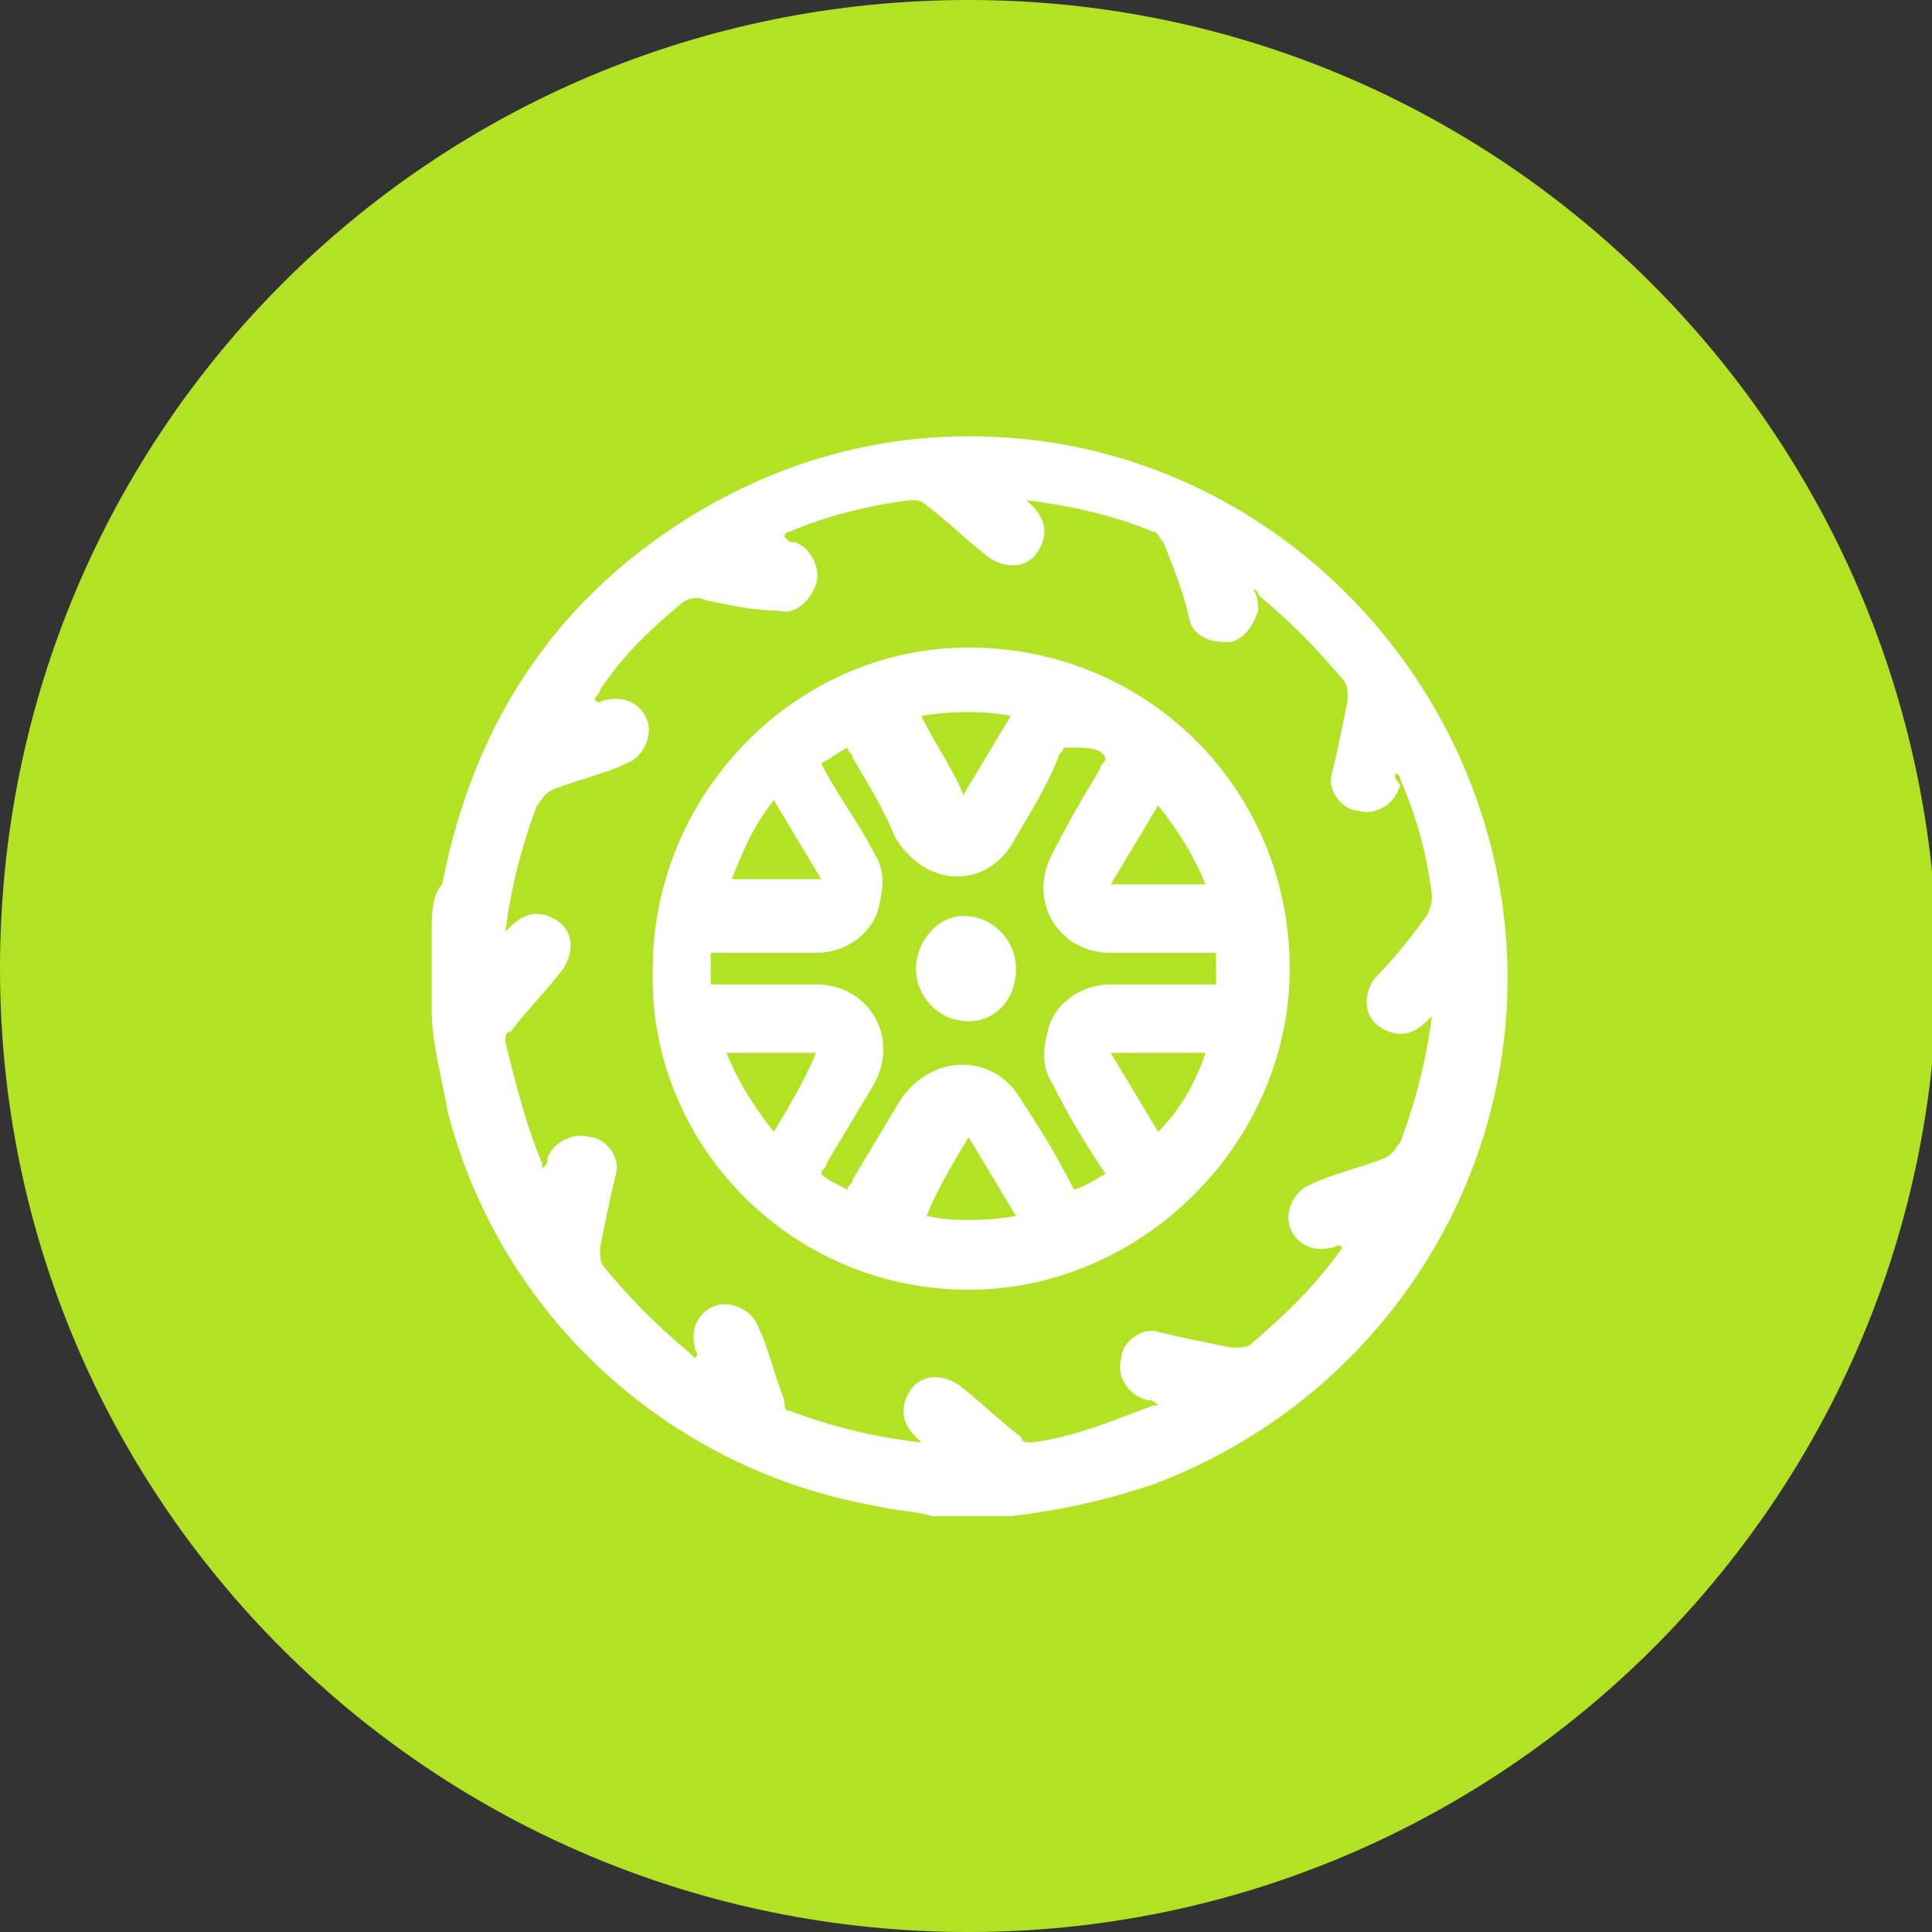 <?xml version="1.0" encoding="UTF-8"?> <!-- Generator: Adobe Illustrator 25.0.0, SVG Export Plug-In . SVG Version: 6.00 Build 0) --> <svg xmlns="http://www.w3.org/2000/svg" xmlns:xlink="http://www.w3.org/1999/xlink" id="Layer_1" x="0px" y="0px" viewBox="0 0 36.7 36.7" style="enable-background:new 0 0 36.7 36.7;" xml:space="preserve"><rect x="0" y="0" width="36.7" height="36.7" fill="#333333" stroke="none"/> <style type="text/css"> .st0{clip-path:url(#SVGID_2_);fill:#004033;} .st1{opacity:0.62;clip-path:url(#SVGID_2_);} .st2{clip-path:url(#SVGID_4_);} .st3{opacity:0.79;clip-path:url(#SVGID_6_);} .st4{clip-path:url(#SVGID_8_);} .st5{opacity:0.8;clip-path:url(#SVGID_12_);} .st6{opacity:0.52;clip-path:url(#SVGID_12_);} .st7{clip-path:url(#SVGID_16_);} .st8{opacity:0.66;clip-path:url(#SVGID_18_);} .st9{clip-path:url(#SVGID_20_);} .st10{fill:#BFD20D;} .st11{fill:none;stroke:#D1CCCB;stroke-width:0.25;} .st12{fill:none;} .st13{fill:#FFFFFF;} .st14{fill:#F0EEED;} .st15{clip-path:url(#SVGID_24_);} .st16{clip-path:url(#SVGID_28_);} .st17{clip-path:url(#SVGID_32_);} .st18{fill:#B1E324;} .st19{opacity:0.24;} .st20{clip-path:url(#SVGID_36_);fill:none;stroke:#004033;stroke-width:0.5;} .st21{opacity:0.8;} </style> <g> <defs> <rect id="SVGID_1_" x="-922.1" y="-57.5" width="680.3" height="595.3"></rect> </defs> <clipPath id="SVGID_2_"> <use xlink:href="#SVGID_1_" style="overflow:visible;"></use> </clipPath> </g> <path class="st18" d="M18.4,36.7c10.1,0,18.4-8.2,18.4-18.4C36.7,8.2,28.5,0,18.4,0C8.2,0,0,8.2,0,18.4C0,28.5,8.2,36.7,18.4,36.7"></path> <path class="st13" d="M26.5,14.7c0.1,0,0.1,0.1,0.1,0.1c0.3,0.7,0.5,1.4,0.6,2.2c0,0.1,0,0.2-0.1,0.4c-0.3,0.4-0.6,0.8-1,1.2 c-0.2,0.3-0.2,0.7,0.1,0.9c0.3,0.2,0.6,0.2,0.9-0.1c0,0,0.1-0.1,0.1-0.1c-0.1,0.8-0.3,1.6-0.6,2.4c-0.1,0.1-0.1,0.2-0.3,0.3 c-0.5,0.2-1,0.3-1.4,0.5c-0.3,0.1-0.5,0.5-0.4,0.8c0.1,0.3,0.4,0.5,0.8,0.4c0.1,0,0.1-0.1,0.2,0c-0.5,0.7-1,1.2-1.7,1.8 c-0.1,0.1-0.2,0.1-0.4,0.1c-0.5-0.1-1-0.2-1.4-0.3c-0.3-0.1-0.7,0.2-0.7,0.5c-0.1,0.3,0.1,0.7,0.5,0.8c0.1,0,0.1,0,0.2,0.1 c0,0,0,0-0.1,0c-0.8,0.3-1.5,0.6-2.3,0.7c-0.1,0-0.2,0-0.2-0.1c-0.4-0.3-0.8-0.7-1.2-1c-0.3-0.2-0.7-0.2-0.9,0.1 c-0.2,0.3-0.2,0.6,0.1,0.9c0,0,0.1,0.1,0.1,0.1c-0.9-0.1-1.7-0.3-2.5-0.6c-0.1,0-0.1-0.1-0.1-0.2c-0.2-0.5-0.3-1-0.5-1.4 c-0.1-0.3-0.5-0.5-0.8-0.4c-0.3,0.1-0.5,0.4-0.4,0.8c0,0.1,0.1,0.1,0,0.2c0,0-0.1-0.1-0.1-0.1c-0.6-0.5-1.1-1-1.6-1.6 c-0.1-0.1-0.1-0.2-0.1-0.4c0.1-0.5,0.2-1,0.3-1.4c0.1-0.3-0.2-0.7-0.5-0.7c-0.3-0.1-0.7,0.1-0.8,0.4c0,0.1,0,0.1-0.1,0.2 c0,0,0-0.1,0-0.1c-0.3-0.7-0.5-1.5-0.7-2.3c0-0.1,0-0.2,0.1-0.2c0.3-0.4,0.7-0.8,1-1.2c0.2-0.3,0.2-0.7-0.1-0.9 c-0.3-0.2-0.6-0.2-0.9,0.1c0,0-0.1,0.1-0.1,0.1c0.1-0.8,0.3-1.6,0.6-2.4c0.1-0.1,0.1-0.2,0.3-0.3c0.5-0.2,1-0.3,1.4-0.5 c0.3-0.1,0.5-0.5,0.4-0.8c-0.1-0.3-0.4-0.5-0.8-0.4c-0.1,0-0.1,0.1-0.2,0c0-0.1,0.1-0.1,0.1-0.2c0.4-0.6,0.9-1.1,1.5-1.6 c0.1-0.1,0.3-0.2,0.5-0.1c0.5,0.1,0.9,0.2,1.4,0.2c0.3,0.1,0.6-0.2,0.7-0.5c0.1-0.3-0.1-0.7-0.4-0.8c-0.1,0-0.1,0-0.2-0.1 c0-0.1,0.1-0.1,0.1-0.1c0.7-0.3,1.5-0.5,2.3-0.6c0.1,0,0.2,0,0.3,0.1c0.4,0.3,0.8,0.7,1.2,1c0.3,0.2,0.7,0.2,0.9-0.1 c0.2-0.3,0.2-0.6-0.1-0.9c0,0-0.1-0.1-0.1-0.1c0.8,0.1,1.7,0.3,2.4,0.6c0.1,0,0.1,0.1,0.2,0.2c0.2,0.5,0.4,1,0.5,1.5 c0.1,0.3,0.4,0.4,0.7,0.4c0.3,0,0.5-0.3,0.6-0.6c0-0.1,0-0.3-0.1-0.4c0,0,0,0,0,0c0.1,0,0.1,0.1,0.1,0.1c0.6,0.5,1.1,1,1.6,1.6 c0.1,0.1,0.1,0.2,0.1,0.4c-0.1,0.5-0.2,1-0.3,1.4c-0.1,0.3,0.2,0.7,0.5,0.7c0.3,0.1,0.7-0.1,0.8-0.5C26.5,14.8,26.5,14.8,26.5,14.7 M8.2,17.8V19c0,0.1,0,0.1,0,0.2c0,0.6,0.2,1.3,0.3,1.9c1,3.9,4.2,6.8,8.1,7.5c0.4,0.1,0.8,0.1,1.1,0.2H19c0.1,0,0.1,0,0.2,0 c0.9-0.1,1.8-0.3,2.7-0.6c4.8-1.8,7.6-6.8,6.5-11.8c-1-4.5-4.9-7.9-9.5-8.1c-2-0.1-3.9,0.4-5.6,1.4c-2.7,1.6-4.3,4-4.9,7.1 C8.2,17,8.2,17.4,8.2,17.8"></path> <path class="st13" d="M14.7,21.5c-0.4-0.5-0.7-1-0.9-1.5h1.7C15.3,20.5,15,21,14.7,21.5 M22.9,20c-0.2,0.6-0.5,1.1-0.9,1.5 c-0.3-0.5-0.6-1-0.9-1.5H22.9z M21.1,16.8c0.3-0.5,0.6-1,0.9-1.5c0.4,0.5,0.7,1,0.9,1.5H21.1z M14.7,15.2c0.3,0.5,0.6,1,0.9,1.5 h-1.7C14.1,16.2,14.3,15.7,14.7,15.2 M18.4,21.6c0.3,0.5,0.6,1,0.9,1.5c-0.6,0.1-1.2,0.1-1.7,0C17.8,22.6,18.1,22.1,18.4,21.6 M17.5,13.6c0.6-0.1,1.2-0.1,1.7,0c-0.3,0.5-0.6,1-0.9,1.5C18.1,14.6,17.8,14.2,17.5,13.6 M21,14.4c0,0.1-0.1,0.1-0.1,0.2 c-0.3,0.5-0.6,1-0.9,1.6c-0.5,0.9,0.1,1.9,1.1,1.9c0.6,0,1.2,0,1.8,0c0.1,0,0.1,0,0.2,0c0,0.2,0,0.4,0,0.6c-0.7,0-1.3,0-2,0 c-0.6,0-1.1,0.4-1.2,0.9c-0.1,0.4-0.1,0.7,0.1,1c0.3,0.6,0.6,1.1,1,1.7c-0.2,0.1-0.3,0.2-0.6,0.3c-0.3-0.6-0.6-1.1-1-1.7 c-0.5-0.9-1.7-0.9-2.3,0c-0.3,0.5-0.6,1-0.9,1.5c0,0.1-0.1,0.1-0.1,0.2c-0.2-0.1-0.4-0.2-0.5-0.3c0-0.1,0.1-0.1,0.1-0.2 c0.3-0.5,0.6-1,0.9-1.5c0.5-0.9-0.1-1.9-1.1-1.9c-0.6,0-1.2,0-1.8,0c-0.1,0-0.1,0-0.2,0c0-0.2,0-0.4,0-0.6c0.7,0,1.4,0,2,0 c0.6,0,1.1-0.4,1.2-0.9c0.1-0.4,0.1-0.7-0.1-1c-0.3-0.6-0.7-1.1-1-1.7c0.2-0.1,0.3-0.2,0.5-0.3c0,0.1,0.1,0.1,0.1,0.2 c0.3,0.5,0.6,1,0.8,1.5c0.6,1,1.8,1,2.3,0c0.3-0.5,0.6-1,0.8-1.5c0-0.1,0.1-0.1,0.1-0.2C20.7,14.2,20.9,14.2,21,14.4 M18.4,24.5 c3.3,0,6.1-2.8,6.1-6.1c0-3.4-2.7-6.1-6.1-6.1c-3.3,0-6,2.8-6,6.1C12.3,21.7,15,24.5,18.4,24.5"></path> <path class="st13" d="M17.4,18.4c0,0.5,0.4,1,1,1c0.5,0,0.9-0.4,0.9-1c0-0.5-0.4-1-1-1C17.8,17.4,17.4,17.9,17.4,18.4"></path> </svg> 
